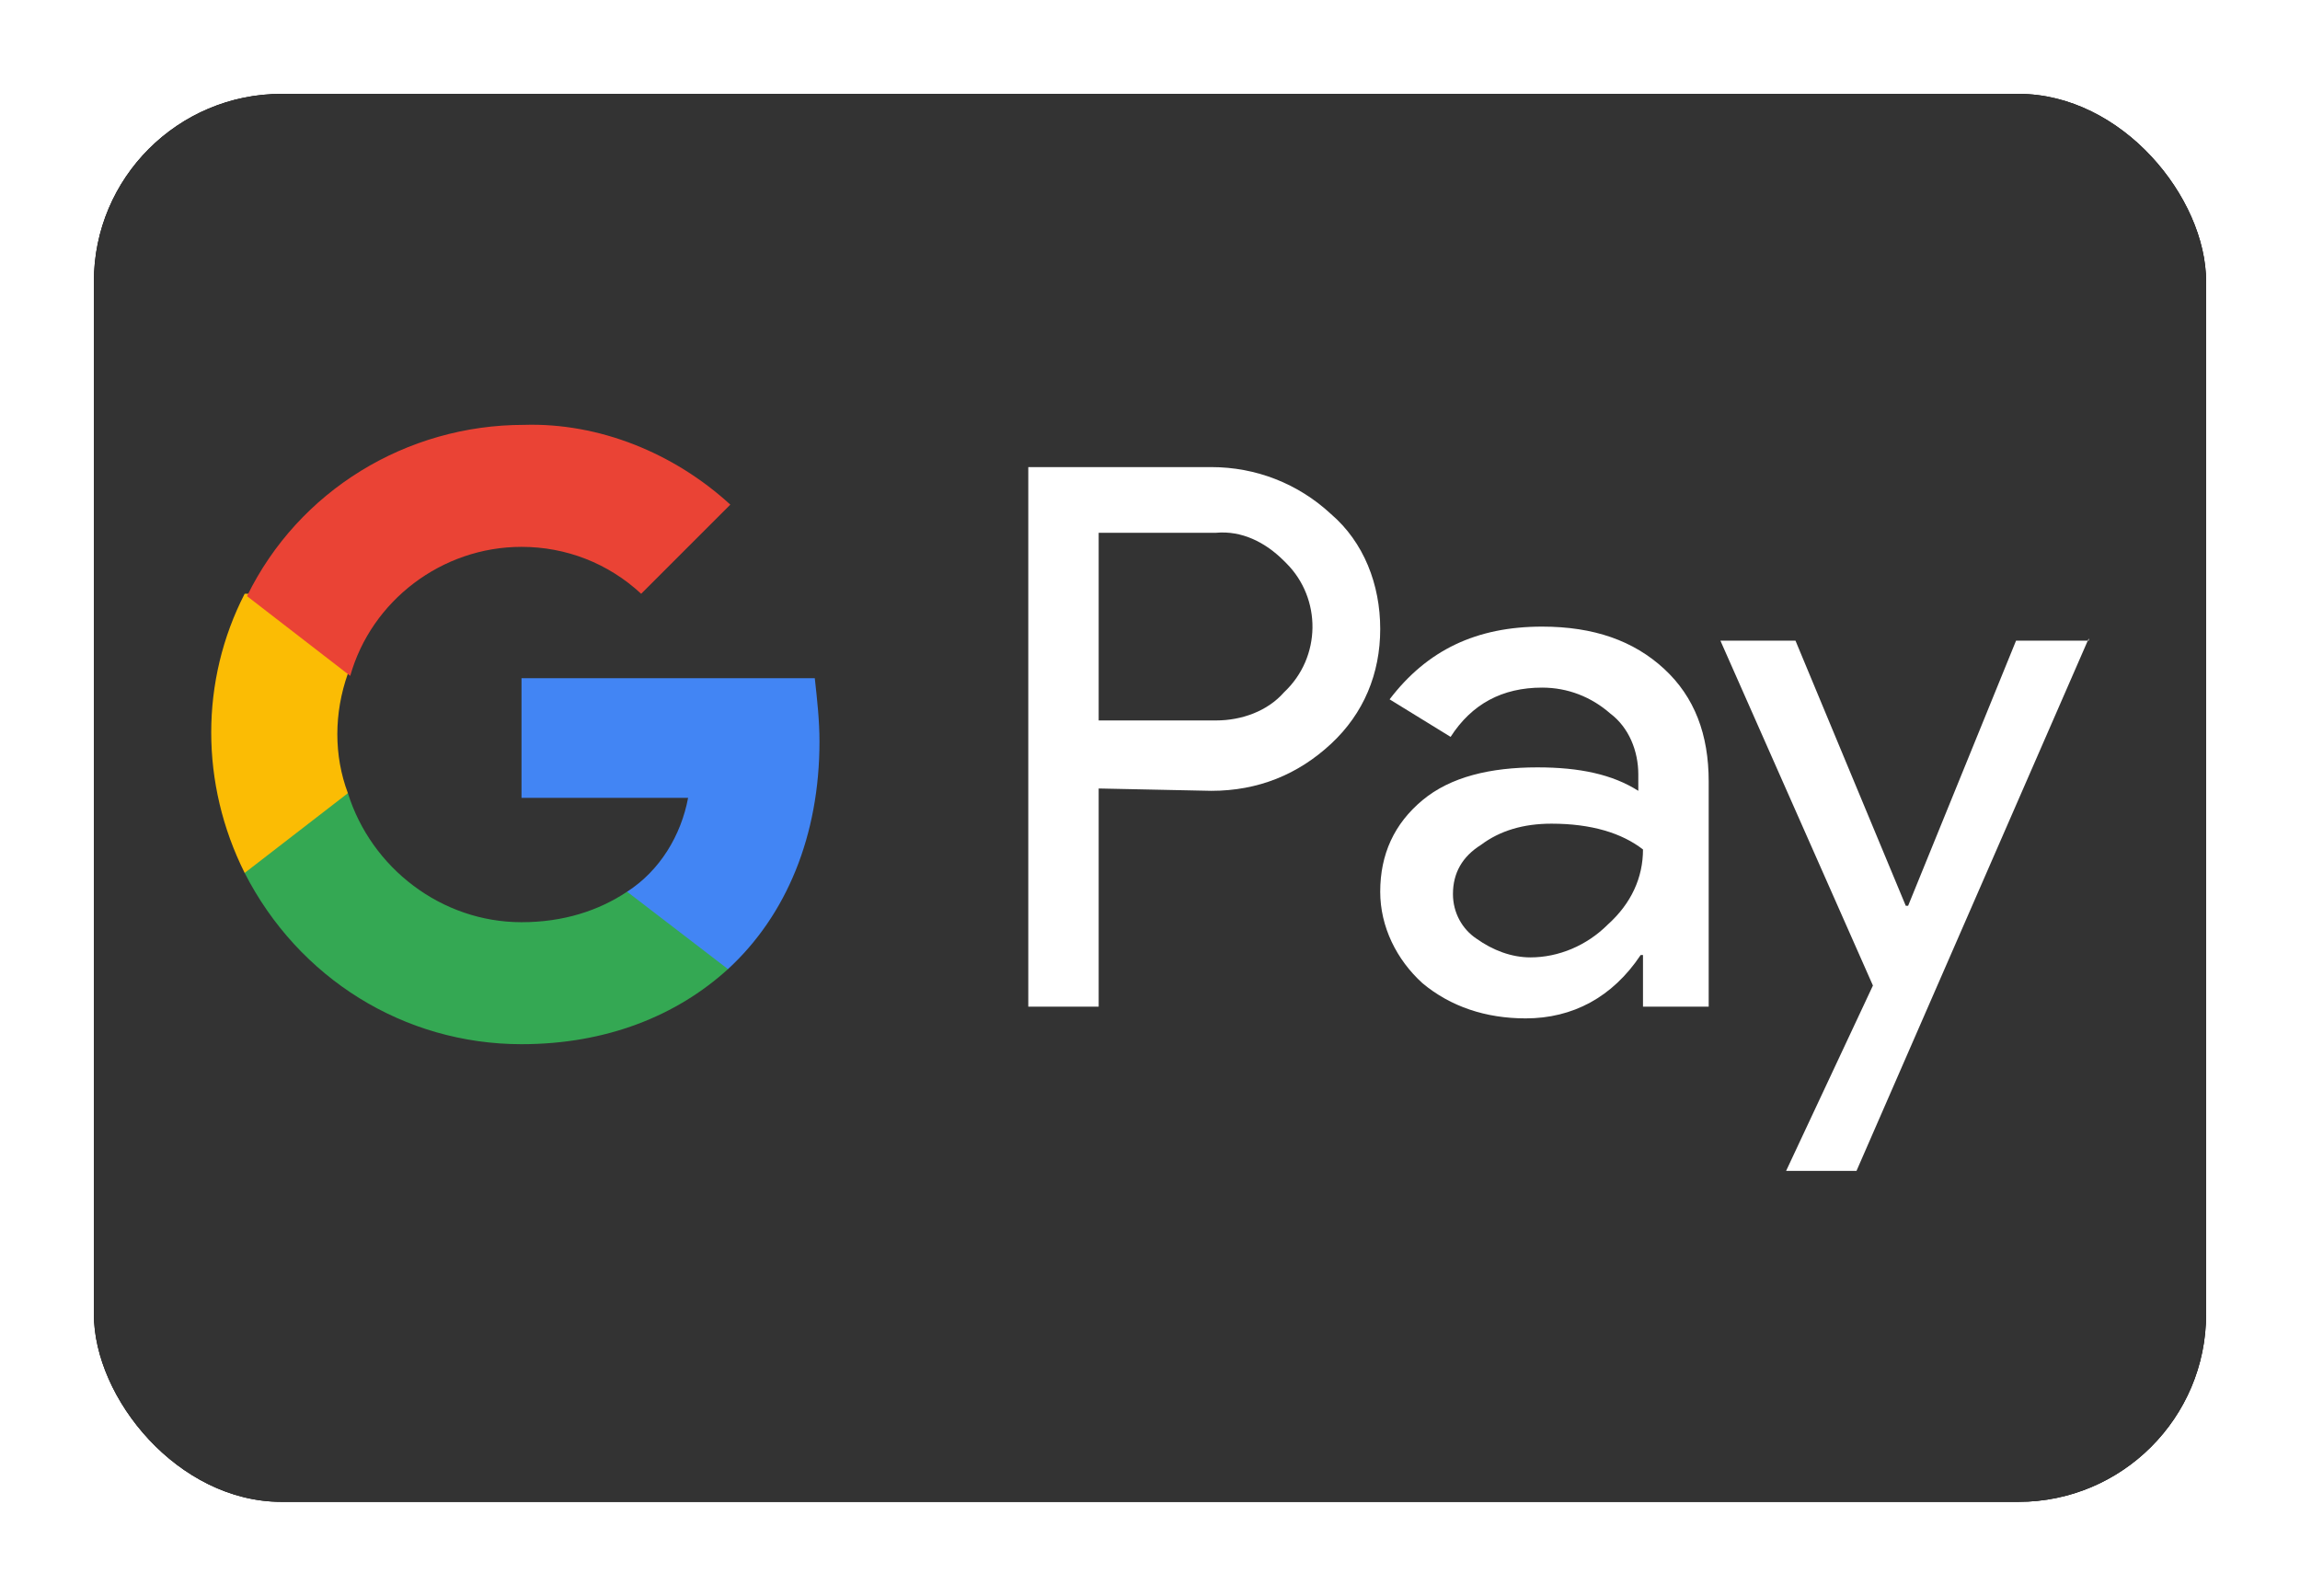 <?xml version="1.0" encoding="UTF-8"?>
<svg xmlns="http://www.w3.org/2000/svg" xmlns:xlink="http://www.w3.org/1999/xlink" width="980px" height="680px" viewBox="0 0 980 680" version="1.1">
  <title>WW Google Pay alt</title>
  <defs>
    <rect id="path-1" x="0" y="0" width="900" height="600" rx="80"></rect>
    <filter x="-6.7%" y="-10.0%" width="113.3%" height="120.0%" filterUnits="objectBoundingBox" id="filter-2">
      <feMorphology radius="2.5" operator="dilate" in="SourceAlpha" result="shadowSpreadOuter1"></feMorphology>
      <feOffset dx="0" dy="0" in="shadowSpreadOuter1" result="shadowOffsetOuter1"></feOffset>
      <feGaussianBlur stdDeviation="17.5" in="shadowOffsetOuter1" result="shadowBlurOuter1"></feGaussianBlur>
      <feColorMatrix values="0 0 0 0 0   0 0 0 0 0   0 0 0 0 0  0 0 0 0.5 0" type="matrix" in="shadowBlurOuter1"></feColorMatrix>
    </filter>
  </defs>
  <g id="WW-Google-Pay-alt" stroke="none" stroke-width="1" fill="none" fill-rule="evenodd">
    <g transform="translate(40, 40)">
      <g id="Rectangle">
        <use fill="black" fill-opacity="1" filter="url(#filter-2)" xlink:href="#path-1"></use>
        <use fill="#333333" fill-rule="evenodd" xlink:href="#path-1"></use>
      </g>
      <g id="Logo" transform="translate(50, 141)" fill-rule="nonzero">
        <path d="M378.132,155.005 L378.132,247.976 L348.141,247.976 L348.141,18.048 L426.117,18.048 C445.111,18.048 463.105,25.046 477.101,38.042 C491.097,50.038 498.094,68.033 498.094,87.027 C498.094,106.021 491.097,123.015 477.101,136.011 C463.105,149.007 446.111,156.005 426.117,156.005 L378.132,155.005 L378.132,155.005 Z M378.132,46.039 L378.132,126.014 L428.116,126.014 C439.113,126.014 450.109,122.016 457.107,114.018 C473.102,99.023 473.102,74.031 458.107,59.035 C458.107,59.035 457.107,58.036 457.107,58.036 C449.11,50.038 439.113,45.04 428.116,46.039 L378.132,46.039 L378.132,46.039 Z" id="Shape" fill="#FFFFFF"></path>
        <path d="M567.073,86.027 C589.066,86.027 606.061,92.025 619.057,104.021 C632.052,116.018 638.051,132.013 638.051,152.006 L638.051,247.976 L610.059,247.976 L610.059,225.983 L609.06,225.983 C597.063,243.978 580.069,252.975 560.075,252.975 C543.08,252.975 528.085,247.976 516.089,237.979 C505.092,227.983 498.094,213.987 498.094,198.992 C498.094,182.997 504.092,170.001 516.089,160.004 C528.085,150.007 545.08,146.008 565.073,146.008 C583.068,146.008 597.063,149.007 608.06,156.005 L608.06,149.007 C608.06,139.01 604.061,129.013 596.064,123.015 C588.066,116.018 578.069,112.019 567.073,112.019 C550.078,112.019 537.082,119.017 528.085,133.012 L502.093,117.017 C518.088,96.024 539.082,86.027 567.073,86.027 Z M529.085,199.991 C529.085,207.989 533.083,214.987 539.082,218.985 C546.079,223.984 554.077,226.983 562.074,226.983 C574.071,226.983 586.067,221.984 595.064,212.987 C605.061,203.99 610.059,192.993 610.059,180.997 C601.062,173.999 588.066,170.001 571.072,170.001 C559.075,170.001 549.078,173 541.081,178.998 C533.083,183.996 529.085,190.994 529.085,199.991 Z" id="Shape" fill="#FFFFFF"></path>
        <polygon id="Path" fill="#FFFFFF" points="800 91.025 701.031 317.954 671.04 317.954 708.029 238.979 643.049 92.025 675.039 92.025 722.024 204.99 723.024 204.99 769.01 92.025 800 92.025"></polygon>
        <path d="M259.169,135.012 C259.169,126.014 258.169,117.017 257.17,108.02 L132.209,108.02 L132.209,159.004 L203.187,159.004 C200.187,174.999 191.19,189.994 177.195,198.992 L177.195,231.981 L220.181,231.981 C245.173,208.988 259.169,174.999 259.169,135.012 Z" id="Path" fill="#4285F4"></path>
        <path d="M132.209,263.971 C168.197,263.971 198.188,251.975 220.181,231.981 L177.195,198.992 C165.198,206.989 150.203,211.988 132.209,211.988 C98.219,211.988 68.229,188.995 58.232,157.005 L14.246,157.005 L14.246,190.994 C37.238,235.98 82.224,263.971 132.209,263.971 Z" id="Path" fill="#34A853"></path>
        <path d="M58.232,157.005 C52.234,141.01 52.234,123.015 58.232,106.021 L58.232,72.031 L14.246,72.031 C-4.749,109.02 -4.749,153.006 14.246,190.994 L58.232,157.005 Z" id="Path" fill="#FBBC04"></path>
        <path d="M132.209,52.038 C151.203,52.038 169.197,59.035 183.193,72.031 L183.193,72.031 L221.181,34.043 C197.188,12.05 165.198,-0.946 133.208,0.054 C83.224,0.054 37.238,28.045 15.245,73.031 L59.231,107.02 C68.229,75.03 98.219,52.038 132.209,52.038 Z" id="Path" fill="#EA4335"></path>
      </g>
    </g>
  </g>
</svg>
